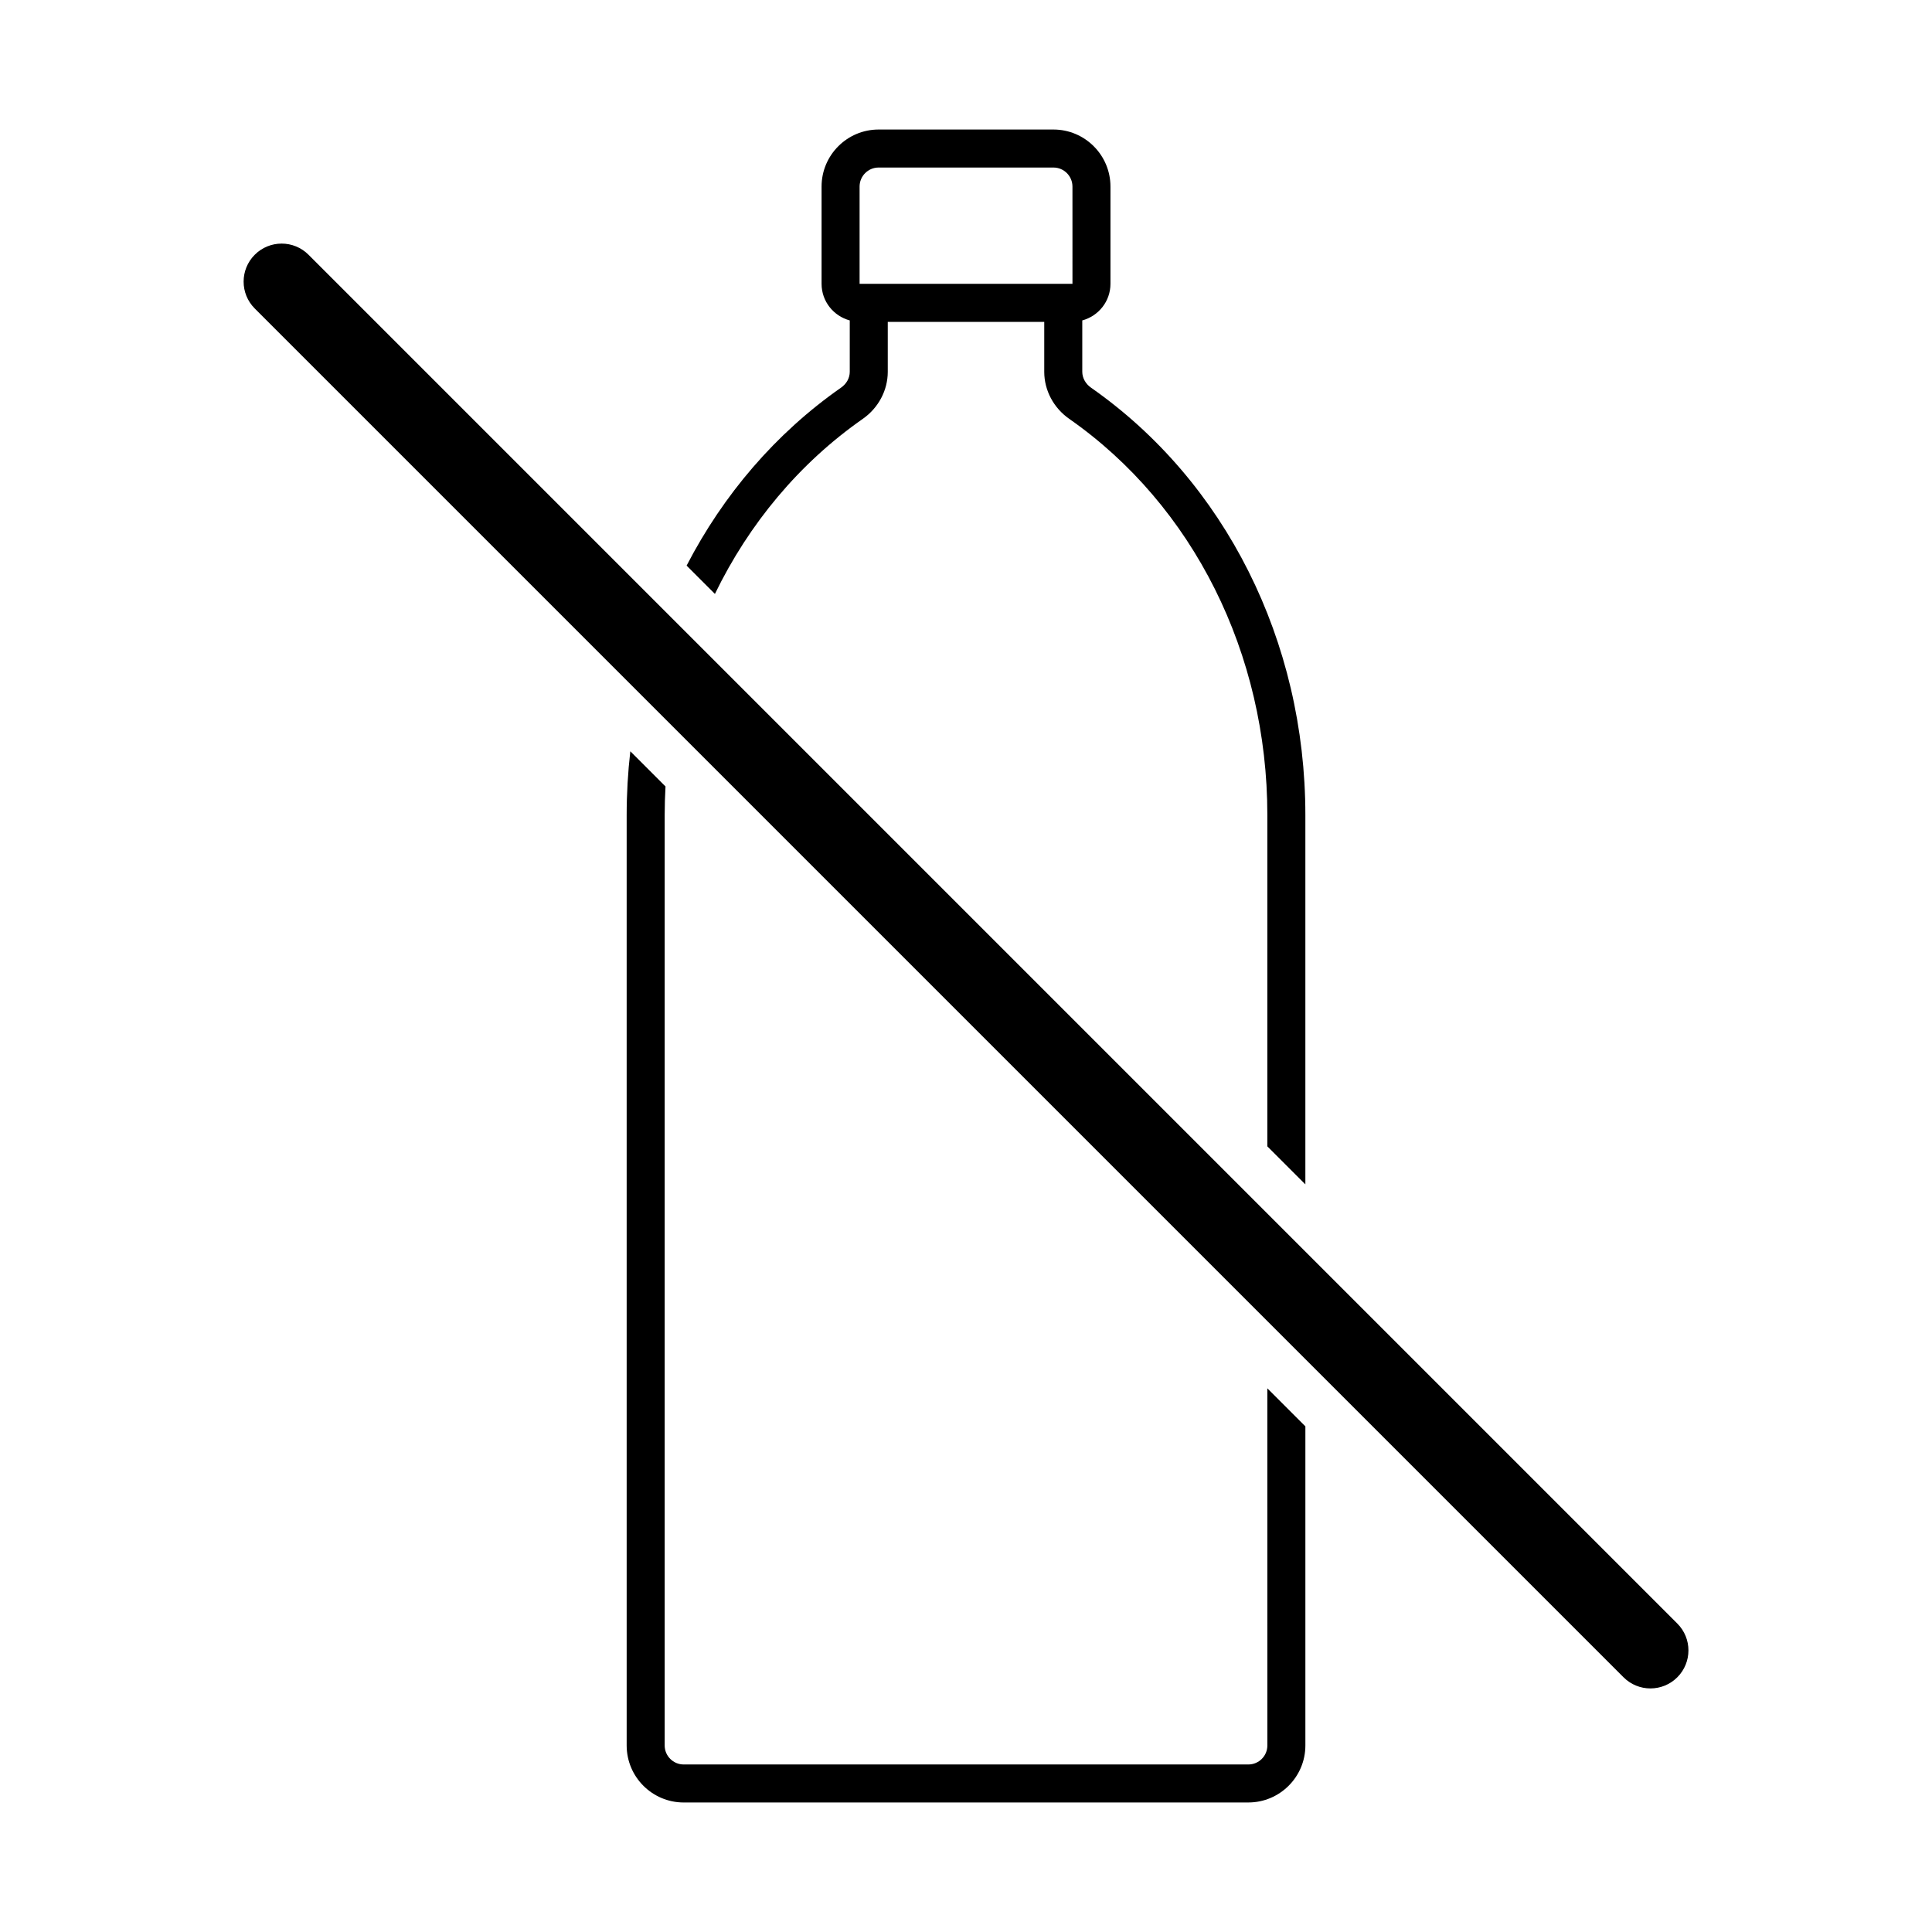 <?xml version="1.0" encoding="UTF-8"?>
<!-- Uploaded to: SVG Repo, www.svgrepo.com, Generator: SVG Repo Mixer Tools -->
<svg fill="#000000" width="800px" height="800px" version="1.1" viewBox="144 144 512 512" xmlns="http://www.w3.org/2000/svg">
 <path d="m479.86 511.92 10.078 10.078v84.562c0 8.336-6.781 15.113-15.113 15.113l-149.64 0.004c-8.336 0-15.113-6.781-15.113-15.113v-246.54c0-5.707 0.328-11.359 0.969-16.926l9.324 9.324c-0.137 2.519-0.219 5.055-0.219 7.602v246.54c0 2.781 2.262 5.039 5.039 5.039h149.64c2.781 0 5.039-2.258 5.039-5.039zm-146.4-210.53-7.5-7.5c9.727-18.797 23.605-35.059 40.918-47.156 1.473-1.027 2.316-2.562 2.316-4.211v-13.609c-4.289-1.156-7.469-5.043-7.469-9.691v-25.785c0-8.336 6.781-15.113 15.113-15.113h46.332c8.336 0 15.113 6.781 15.113 15.113v25.785c0 4.648-3.18 8.531-7.469 9.691v13.609c0 1.625 0.867 3.199 2.316 4.211 35.57 24.852 56.805 67.199 56.805 113.29v97.852l-10.078-10.078 0.004-87.773c0-42.797-19.625-82.059-52.496-105.02-4.152-2.898-6.629-7.559-6.629-12.473v-13.227h-41.469v13.227c0 4.914-2.477 9.574-6.621 12.473-16.832 11.758-30.16 27.805-39.188 46.395zm38.34-82.172h56.414l-0.004-25.781c0-2.777-2.258-5.039-5.039-5.039h-46.332c-2.777 0-5.039 2.262-5.039 5.039zm216.7 355.03-362.74-362.74c-1.965-1.969-4.543-2.953-7.121-2.953s-5.156 0.984-7.125 2.953c-3.938 3.934-3.938 10.316 0 14.25l362.74 362.74c1.969 1.969 4.547 2.953 7.125 2.953s5.156-0.984 7.125-2.953c3.934-3.938 3.934-10.316-0.004-14.25z"/>
</svg>